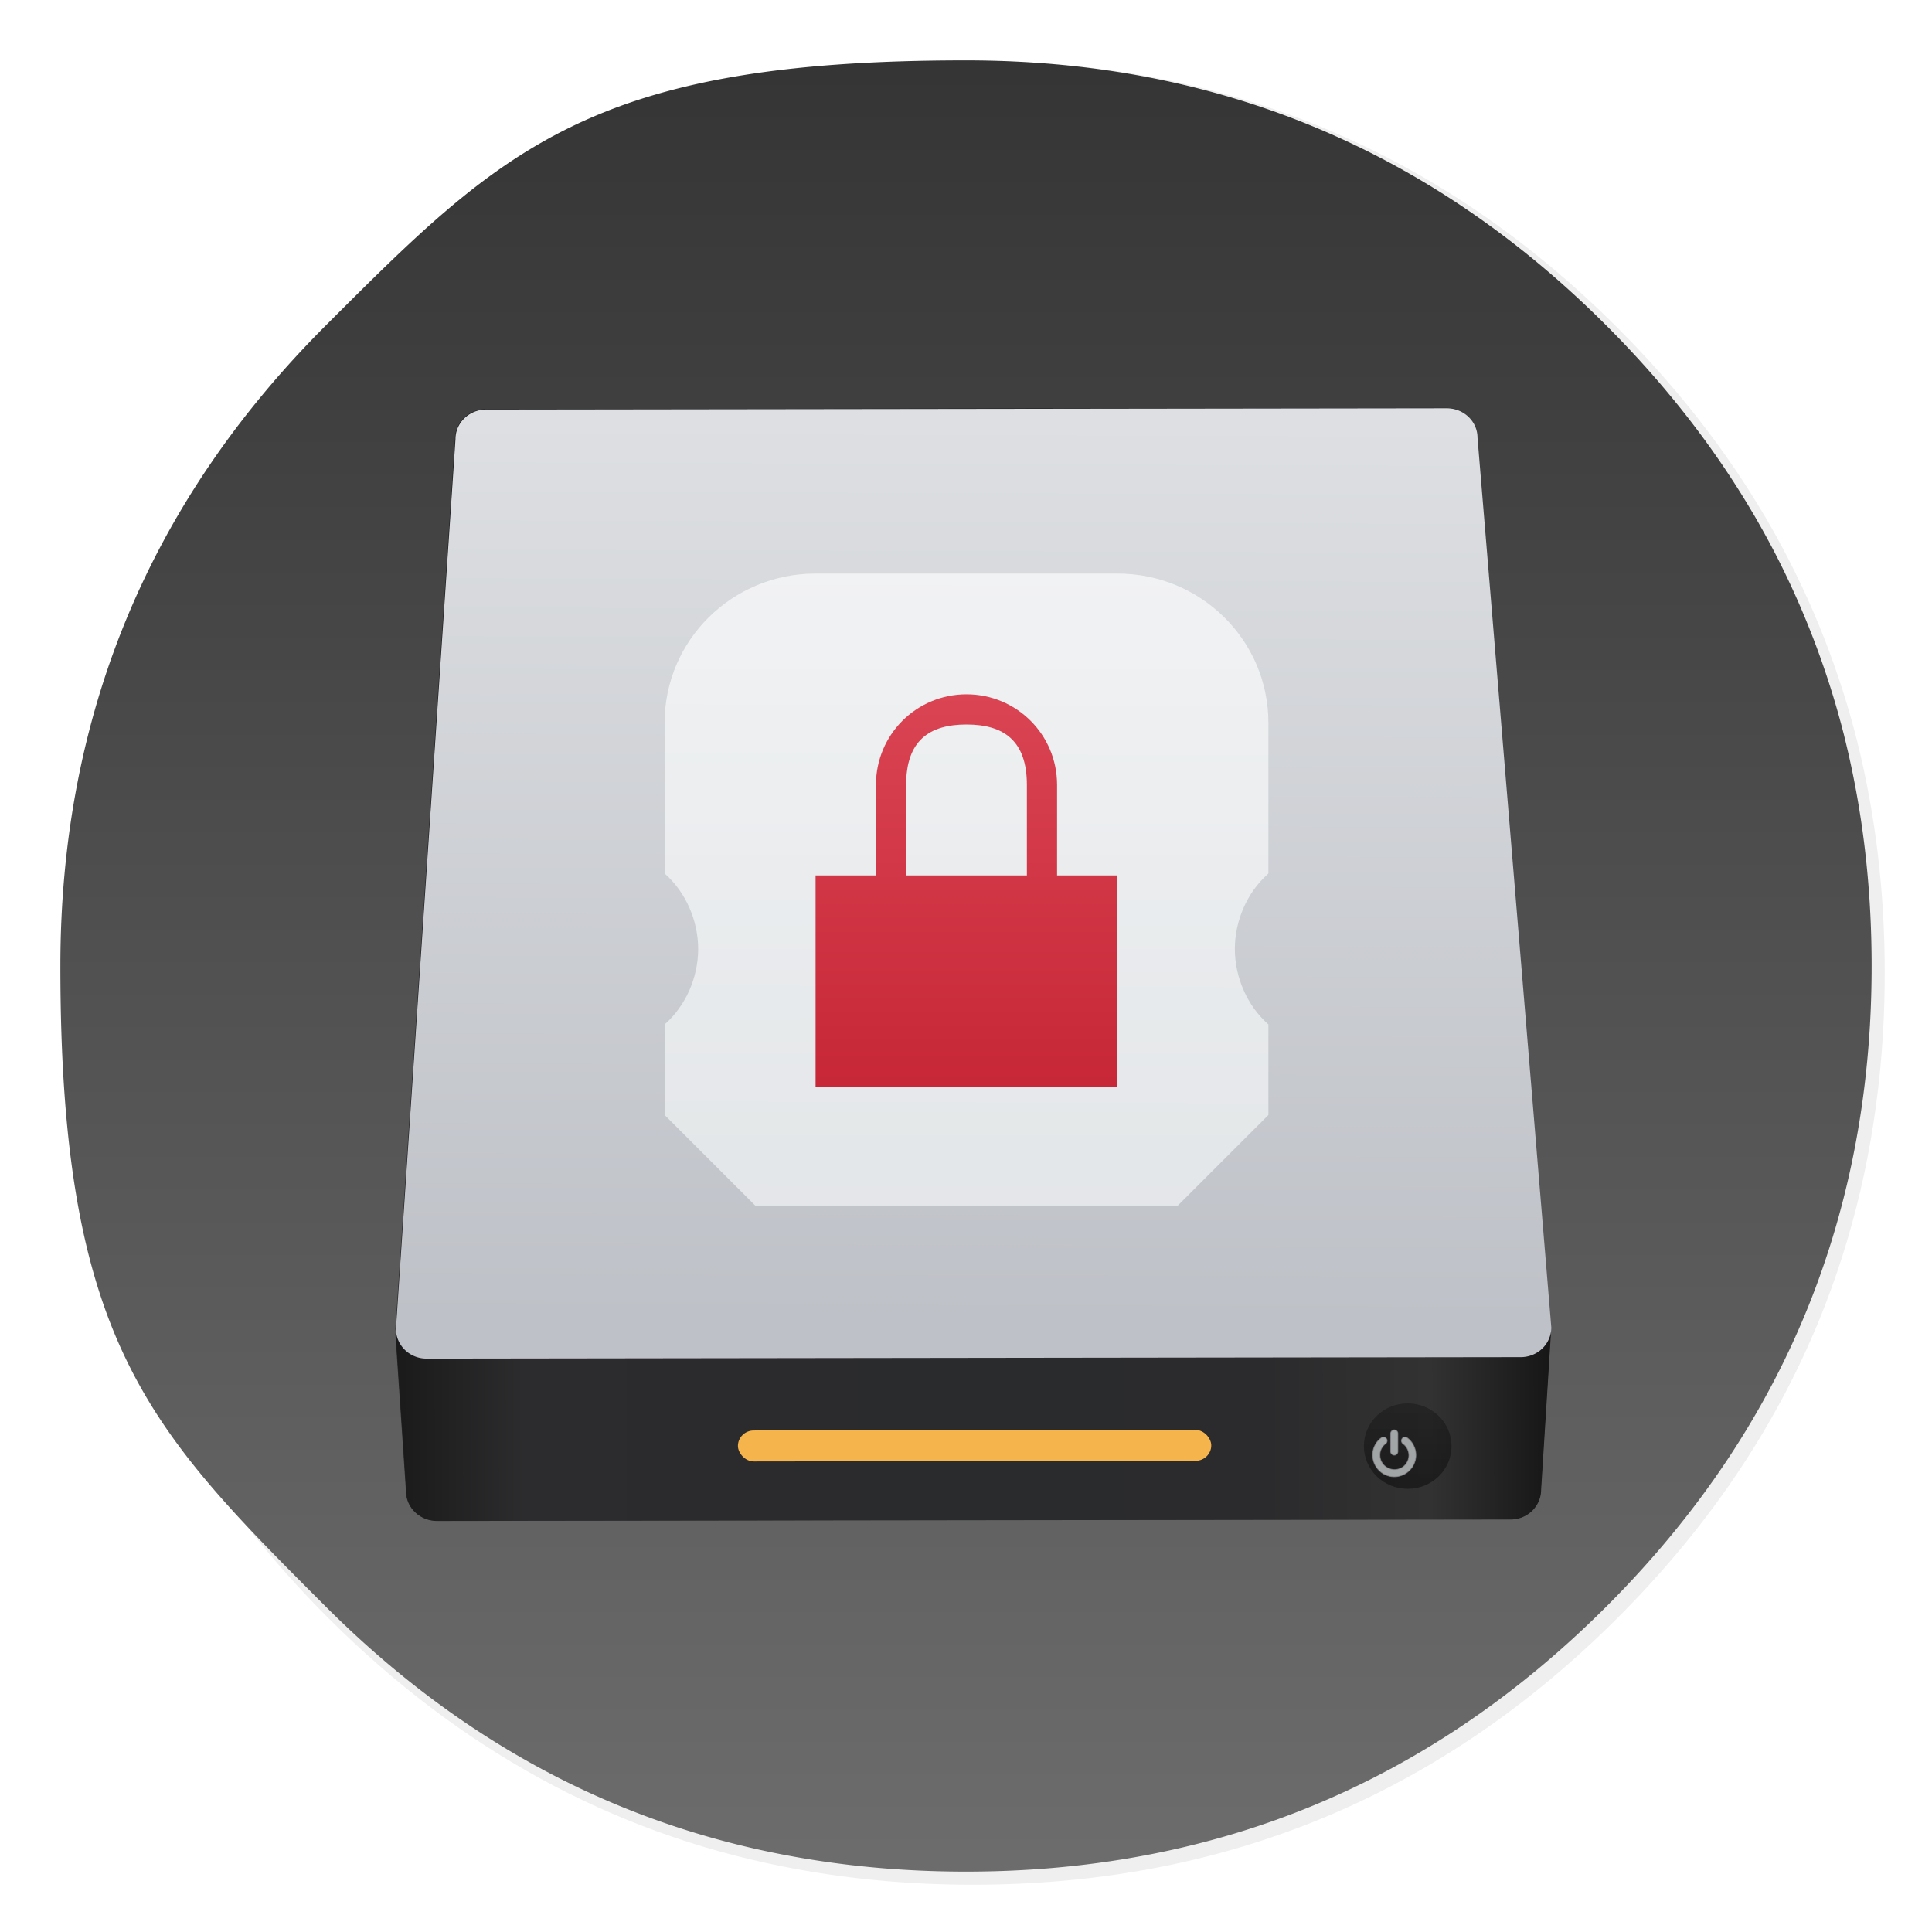 <svg xmlns="http://www.w3.org/2000/svg" width="64" height="64"><defs><linearGradient id="b" x1="520" x2="520.03" y1="44" y2="985.85" gradientTransform="translate(-.542 -.542)scale(.064)" gradientUnits="userSpaceOnUse"><stop offset="0" stop-color="#353535"/><stop offset="1" stop-color="#6d6d6d"/></linearGradient><linearGradient id="d" x1="10.094" x2="122.72" y1="107.36" y2="107.36" gradientTransform="matrix(.248 0 0 .244 433.38 517.17)" gradientUnits="userSpaceOnUse"><stop offset="0" stop-color="#1a1a1a"/><stop offset=".111" stop-color="#2c2c2e"/><stop offset=".29" stop-color="#2b2b2d"/><stop offset=".512" stop-color="#2a2b2d"/><stop offset=".752" stop-color="#2b2b2d"/><stop offset=".897" stop-color="#323232"/><stop offset="1" stop-color="#171717"/></linearGradient><linearGradient id="e" x1="449.43" x2="449.55" y1="540.75" y2="518.41" gradientUnits="userSpaceOnUse"><stop offset="0" stop-color="#bec1c7"/><stop offset="1" stop-color="#dddfe2"/></linearGradient><linearGradient id="f" x1="467.17" x2="467.17" y1="546.85" y2="544.72" gradientTransform="translate(0 .106)" gradientUnits="userSpaceOnUse"><stop offset="0" stop-color="#040404"/><stop offset="1" stop-color="#121212" stop-opacity=".908"/></linearGradient><filter id="a" width="1.072" height="1.072" x="-.036" y="-.036" color-interpolation-filters="sRGB"><feGaussianBlur stdDeviation="14.16"/></filter><filter id="c" width="1.119" height="1.121" x="-.06" y="-.06" color-interpolation-filters="sRGB"><feGaussianBlur stdDeviation=".795"/></filter></defs><linearGradient id="h" x1="400.57" x2="400.57" y1="522.8" y2="535.8" gradientTransform="translate(-368.55 -499.8)" gradientUnits="userSpaceOnUse"><stop offset="0" stop-color="#da4453"/><stop offset="1" stop-color="#c72737"/></linearGradient><linearGradient id="g" x1="12" x2="12" y1="48" y2="10" gradientTransform="matrix(.556 0 0 .548 14.24 13.611)" gradientUnits="userSpaceOnUse"><stop offset="0" stop-color="#eef1f2"/><stop offset="1" stop-color="#f9fafb"/></linearGradient><path d="M969.7 392c-1.1-4.35-2.35-9-3.65-13.6-2.5-8.75-5.35-17.6-8.45-26.35-6.45-18.25-14.15-36.05-23.15-53.65-3.8-7.4-7.95-14.95-12.3-22.4h-.025q-30.601-52.01-76.325-97.75C753.65 86.1 642.35 40 512 40S270.4 86.1 178.25 178.25 40 381.65 40 512s46.1 241.65 138.25 333.8c68.05 68.05 146.5 110.95 234.9 128.65C445.1 980.85 477.9 984 512 984c130.35 0 241.65-46.05 333.8-138.2 48.6-48.6 84.4-102.5 107.35-161.8 17-43.95 27-90.8 29.95-140.75.6-10.2.9-20.65.9-31.25 0-41.75-4.7-81.6-14.3-120" filter="url(#a)" opacity=".25" transform="translate(-.542 -.542)scale(.064)"/><path fill="url(#b)" d="M61.091 24.373a28.4 28.4 0 0 0-2.24-5.95A31 31 0 0 0 58.069 17h-.002q-1.945-3.306-4.851-6.213Q44.429 2.001 32 2c-12.429-.001-15.356 2.93-21.213 8.787Q2.001 19.573 2 32c-.001 12.427 2.93 15.36 8.787 21.216 4.325 4.325 9.311 7.052 14.93 8.177C27.747 61.8 29.832 62 32 62q12.429 0 21.216-8.784 4.634-4.632 6.823-10.284c1.08-2.793 1.716-5.771 1.904-8.946Q62 33.012 62 32c0-2.654-.299-5.187-.91-7.627z"/><g fill="#a1a7ae" stroke="#909296" stroke-width="2.525"><g stroke="none" transform="matrix(.028 -.022 .028 .022 18.561 28.089)"><path fill="#000" d="M18.559 16.219a.843.843 0 0 0-.852.838L16.002 42.33c0 .048.02.089.028.135H16l.284 4.478c0 .464.38.838.853.838H46.86a.843.843 0 0 0 .852-.838l.285-4.478h-.024c.008-.046.028-.087.028-.135l-1.989-25.273a.844.844 0 0 0-.853-.838z" filter="url(#c)" opacity=".75" transform="matrix(21.396 21.323 -26.464 26.556 318.3 -1200.9)"/><path fill="url(#d)" d="m435.89 541.07.248 3.915c0 .406.333.733.746.733h25.99a.74.74 0 0 0 .745-.733l.248-3.915z" transform="matrix(24.469 24.385 -30.265 30.37 5246.5 -26793)"/><path fill="url(#e)" d="M438.13 518.12h23.26c.413 0 .745.327.745.733l1.74 22.1a.74.74 0 0 1-.746.733H436.64a.74.74 0 0 1-.745-.733l1.49-22.1c0-.406.333-.733.745-.733" transform="matrix(24.469 24.385 -30.265 30.37 5246.5 -26793)"/><rect width="11.463" height=".769" x="450.87" y="545.61" fill="#f6b44d" ry=".384" transform="matrix(24.469 24.385 -30.265 30.37 5147 -27021)"/><circle cx="467.09" cy="546.02" r="1.061" fill="url(#f)" opacity=".452" transform="matrix(24.469 24.385 -30.265 30.37 5147 -27021)"/></g><path fill="#e3e8ea" stroke-width=".029" d="M46.187 48.203q.048 0 .084-.036a.12.12 0 0 0 .035-.083v-.596a.11.11 0 0 0-.035-.084.115.115 0 0 0-.168 0 .12.12 0 0 0-.035.084v.596q0 .048.035.083a.12.12 0 0 0 .084.036z" opacity=".668"/><path fill="#e3e8ea" stroke-width=".029" d="M46.827 47.883a.7.7 0 0 0-.21-.251q-.04-.03-.09-.023c-.05.007-.058.02-.077.046a.11.11 0 0 0-.023.088q.007.05.046.079a.475.475 0 0 1-.47.82.48.48 0 0 1-.293-.44.47.47 0 0 1 .191-.38.12.12 0 0 0 .046-.079.11.11 0 0 0-.023-.088q-.029-.04-.077-.046c-.048-.006-.063.003-.09.023a.7.7 0 0 0-.285.57.72.72 0 0 0 .438.658.7.7 0 0 0 .555.001.72.72 0 0 0 .38-.38.7.7 0 0 0-.018-.597z" opacity=".668"/></g><path fill="url(#g)" d="M27.017 19c-2.761 0-5 2.21-5 4.936v5c.706.623 1.11 1.565 1.111 2.5 0 .934-.405 1.877-1.111 2.5v3l3 3h14l3-3v-3c-.706-.623-1.11-1.566-1.111-2.5 0-.935.405-1.877 1.111-2.5v-5c0-2.726-2.239-4.936-5-4.936z" opacity=".75"/><path fill="url(#h)" d="M32.017 23c-1.662 0-3 1.338-3 3v3h-2v7h10v-7h-2v-3c0-1.662-1.338-3-3-3m0 1c1.246 0 2 .546 2 2v3h-4v-3c0-1.454.754-2 2-2"/></svg>